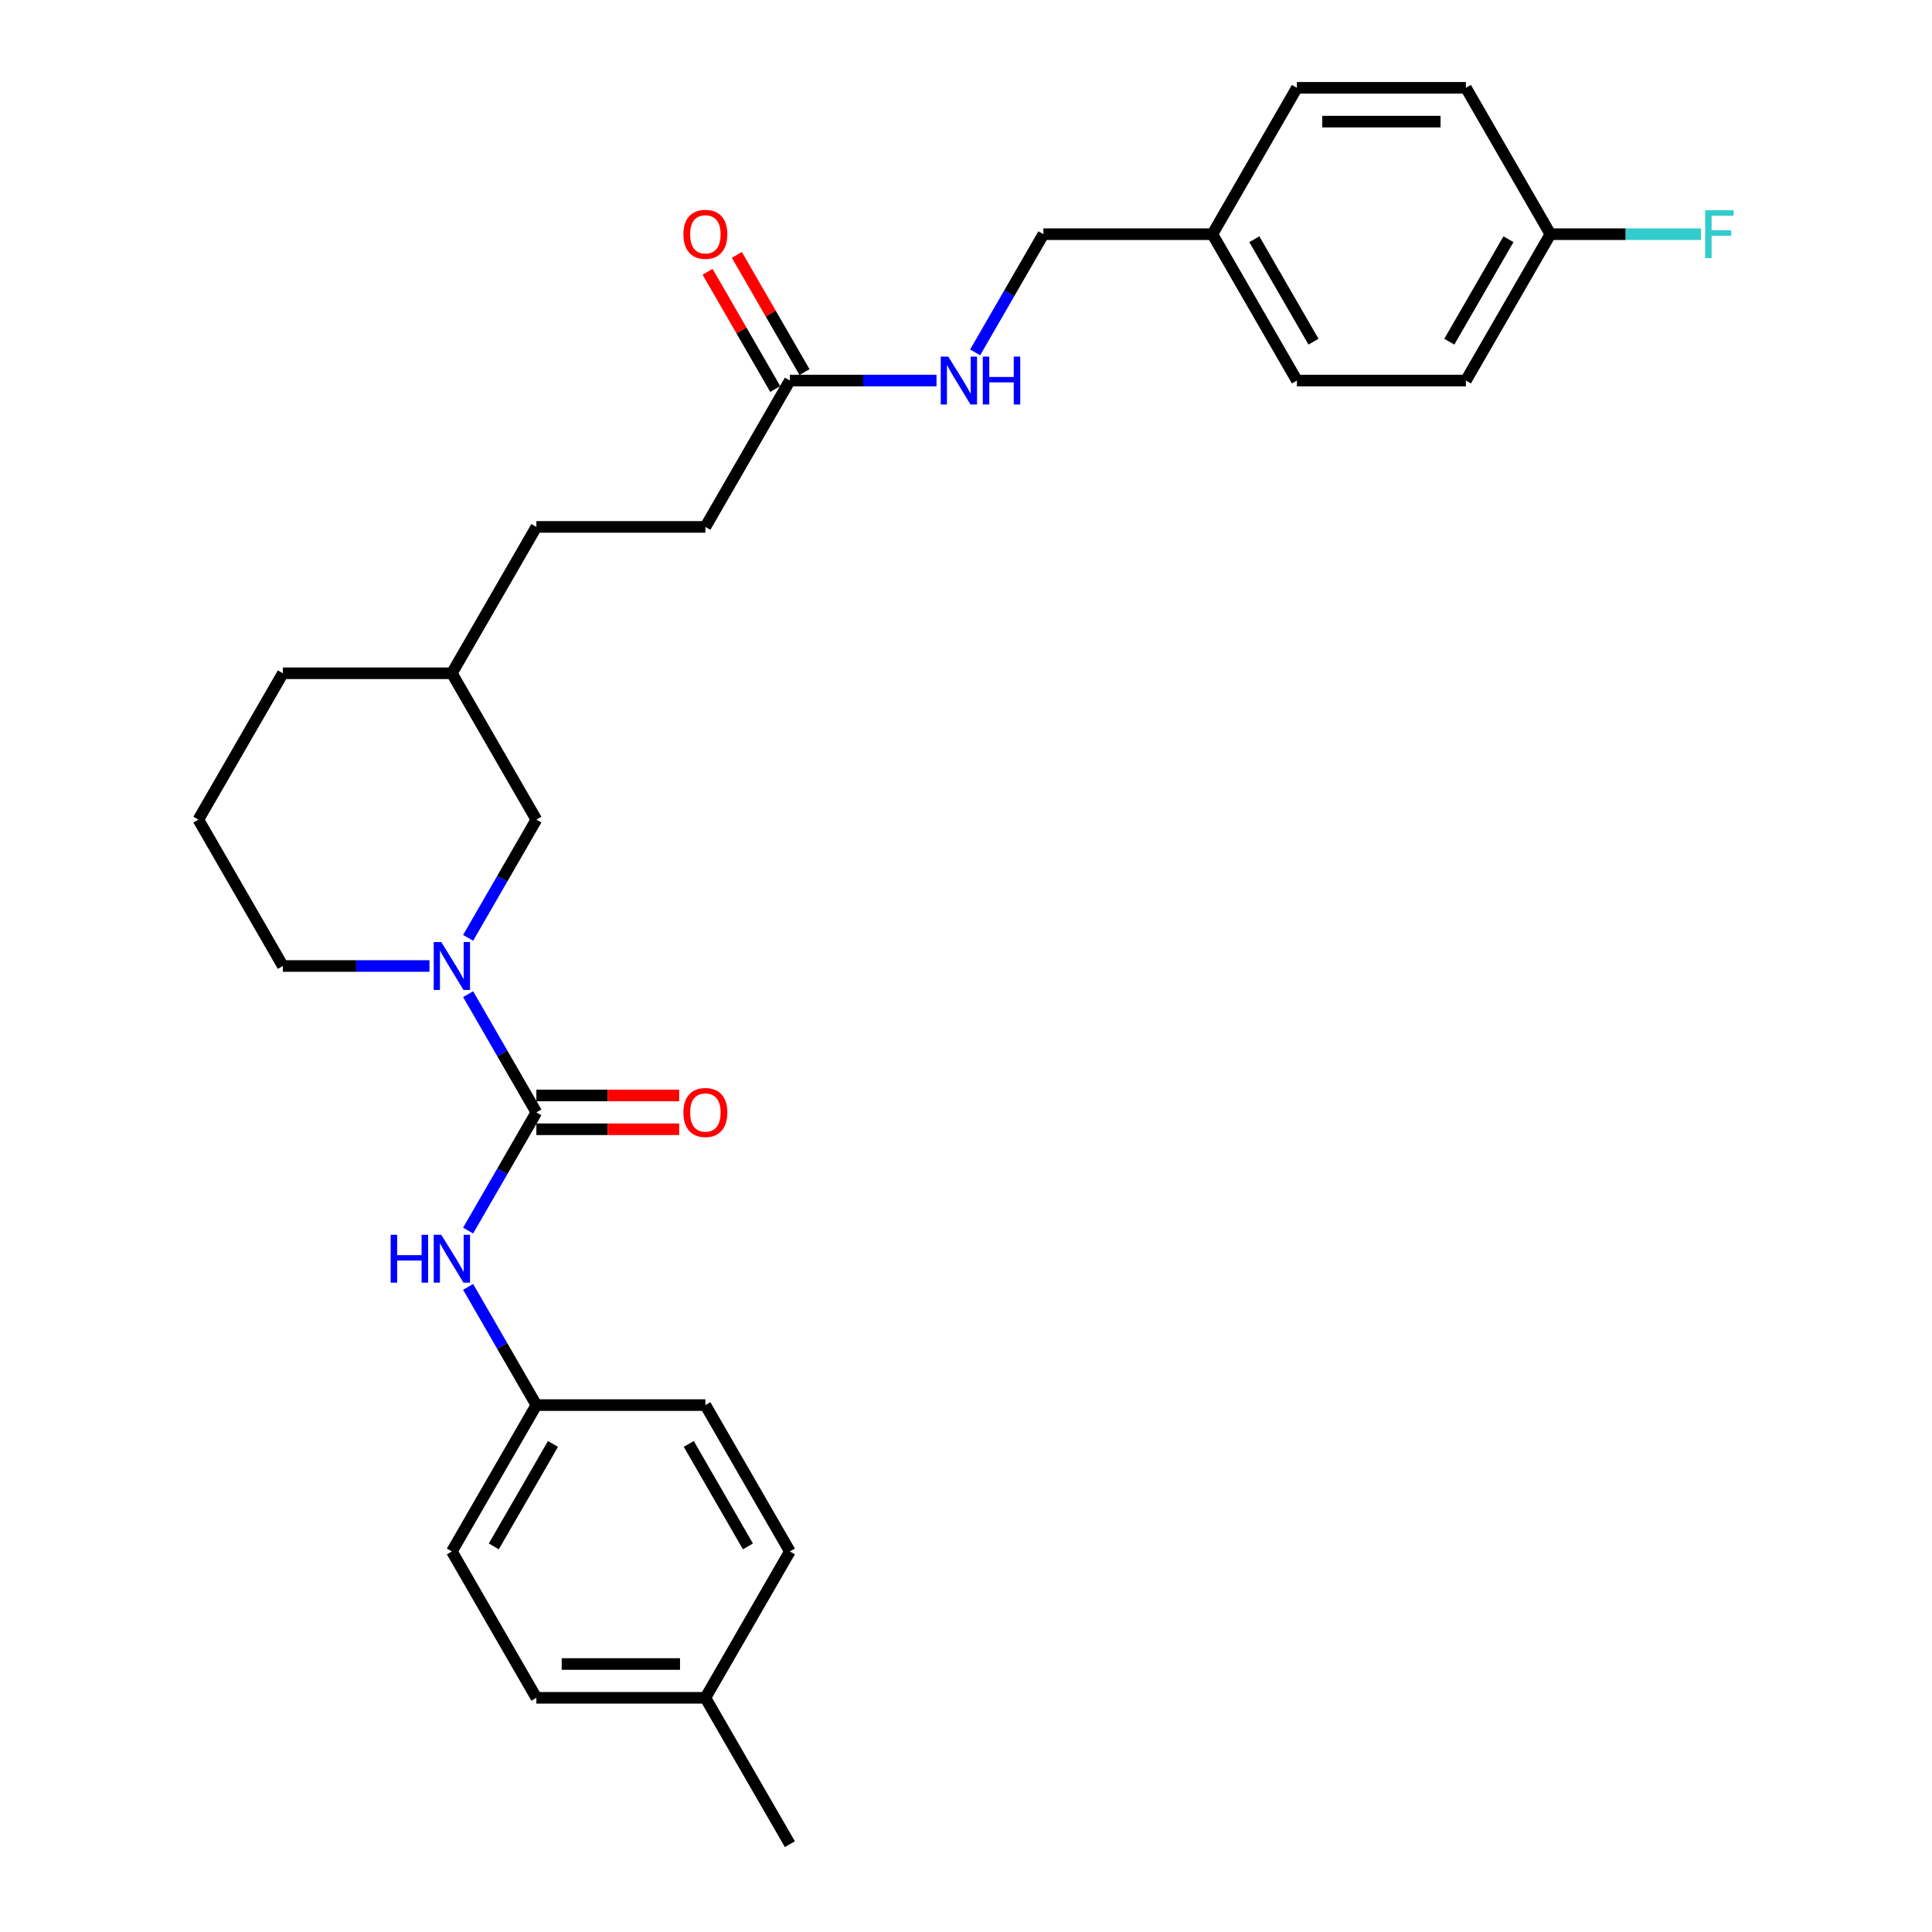 <?xml version='1.0' encoding='iso-8859-1'?>
<svg version='1.1' baseProfile='full'
              xmlns='http://www.w3.org/2000/svg'
                      xmlns:rdkit='http://www.rdkit.org/xml'
                      xmlns:xlink='http://www.w3.org/1999/xlink'
                  xml:space='preserve'
width='1000px' height='1000px' viewBox='0 0 1000 1000'>
<!-- END OF HEADER -->
<rect style='opacity:1.0;fill:#FFFFFF;stroke:none' width='1000' height='1000' x='0' y='0'> </rect>
<path class='bond-0' d='M 277.624,575.758 L 259.962,545.166' style='fill:none;fill-rule:evenodd;stroke:#000000;stroke-width:6px;stroke-linecap:butt;stroke-linejoin:miter;stroke-opacity:1' />
<path class='bond-0' d='M 259.962,545.166 L 242.299,514.574' style='fill:none;fill-rule:evenodd;stroke:#0000FF;stroke-width:6px;stroke-linecap:butt;stroke-linejoin:miter;stroke-opacity:1' />
<path class='bond-1' d='M 277.624,575.758 L 259.962,606.35' style='fill:none;fill-rule:evenodd;stroke:#000000;stroke-width:6px;stroke-linecap:butt;stroke-linejoin:miter;stroke-opacity:1' />
<path class='bond-1' d='M 259.962,606.35 L 242.299,636.941' style='fill:none;fill-rule:evenodd;stroke:#0000FF;stroke-width:6px;stroke-linecap:butt;stroke-linejoin:miter;stroke-opacity:1' />
<path class='bond-4' d='M 277.624,584.505 L 314.583,584.505' style='fill:none;fill-rule:evenodd;stroke:#000000;stroke-width:6px;stroke-linecap:butt;stroke-linejoin:miter;stroke-opacity:1' />
<path class='bond-4' d='M 314.583,584.505 L 351.542,584.505' style='fill:none;fill-rule:evenodd;stroke:#FF0000;stroke-width:6px;stroke-linecap:butt;stroke-linejoin:miter;stroke-opacity:1' />
<path class='bond-4' d='M 277.624,567.01 L 314.583,567.01' style='fill:none;fill-rule:evenodd;stroke:#000000;stroke-width:6px;stroke-linecap:butt;stroke-linejoin:miter;stroke-opacity:1' />
<path class='bond-4' d='M 314.583,567.01 L 351.542,567.01' style='fill:none;fill-rule:evenodd;stroke:#FF0000;stroke-width:6px;stroke-linecap:butt;stroke-linejoin:miter;stroke-opacity:1' />
<path class='bond-3' d='M 242.299,485.426 L 259.962,454.834' style='fill:none;fill-rule:evenodd;stroke:#0000FF;stroke-width:6px;stroke-linecap:butt;stroke-linejoin:miter;stroke-opacity:1' />
<path class='bond-3' d='M 259.962,454.834 L 277.624,424.242' style='fill:none;fill-rule:evenodd;stroke:#000000;stroke-width:6px;stroke-linecap:butt;stroke-linejoin:miter;stroke-opacity:1' />
<path class='bond-11' d='M 222.303,500 L 184.356,500' style='fill:none;fill-rule:evenodd;stroke:#0000FF;stroke-width:6px;stroke-linecap:butt;stroke-linejoin:miter;stroke-opacity:1' />
<path class='bond-11' d='M 184.356,500 L 146.408,500' style='fill:none;fill-rule:evenodd;stroke:#000000;stroke-width:6px;stroke-linecap:butt;stroke-linejoin:miter;stroke-opacity:1' />
<path class='bond-7' d='M 242.299,666.089 L 259.962,696.681' style='fill:none;fill-rule:evenodd;stroke:#0000FF;stroke-width:6px;stroke-linecap:butt;stroke-linejoin:miter;stroke-opacity:1' />
<path class='bond-7' d='M 259.962,696.681 L 277.624,727.273' style='fill:none;fill-rule:evenodd;stroke:#000000;stroke-width:6px;stroke-linecap:butt;stroke-linejoin:miter;stroke-opacity:1' />
<path class='bond-2' d='M 408.84,196.97 L 365.101,272.727' style='fill:none;fill-rule:evenodd;stroke:#000000;stroke-width:6px;stroke-linecap:butt;stroke-linejoin:miter;stroke-opacity:1' />
<path class='bond-5' d='M 408.84,196.97 L 446.788,196.97' style='fill:none;fill-rule:evenodd;stroke:#000000;stroke-width:6px;stroke-linecap:butt;stroke-linejoin:miter;stroke-opacity:1' />
<path class='bond-5' d='M 446.788,196.97 L 484.735,196.97' style='fill:none;fill-rule:evenodd;stroke:#0000FF;stroke-width:6px;stroke-linecap:butt;stroke-linejoin:miter;stroke-opacity:1' />
<path class='bond-6' d='M 416.416,192.596 L 398.905,162.266' style='fill:none;fill-rule:evenodd;stroke:#000000;stroke-width:6px;stroke-linecap:butt;stroke-linejoin:miter;stroke-opacity:1' />
<path class='bond-6' d='M 398.905,162.266 L 381.394,131.937' style='fill:none;fill-rule:evenodd;stroke:#FF0000;stroke-width:6px;stroke-linecap:butt;stroke-linejoin:miter;stroke-opacity:1' />
<path class='bond-6' d='M 401.264,201.344 L 383.753,171.014' style='fill:none;fill-rule:evenodd;stroke:#000000;stroke-width:6px;stroke-linecap:butt;stroke-linejoin:miter;stroke-opacity:1' />
<path class='bond-6' d='M 383.753,171.014 L 366.243,140.685' style='fill:none;fill-rule:evenodd;stroke:#FF0000;stroke-width:6px;stroke-linecap:butt;stroke-linejoin:miter;stroke-opacity:1' />
<path class='bond-13' d='M 277.624,424.242 L 233.885,348.485' style='fill:none;fill-rule:evenodd;stroke:#000000;stroke-width:6px;stroke-linecap:butt;stroke-linejoin:miter;stroke-opacity:1' />
<path class='bond-9' d='M 504.731,182.396 L 522.394,151.804' style='fill:none;fill-rule:evenodd;stroke:#0000FF;stroke-width:6px;stroke-linecap:butt;stroke-linejoin:miter;stroke-opacity:1' />
<path class='bond-9' d='M 522.394,151.804 L 540.056,121.212' style='fill:none;fill-rule:evenodd;stroke:#000000;stroke-width:6px;stroke-linecap:butt;stroke-linejoin:miter;stroke-opacity:1' />
<path class='bond-16' d='M 277.624,727.273 L 365.101,727.273' style='fill:none;fill-rule:evenodd;stroke:#000000;stroke-width:6px;stroke-linecap:butt;stroke-linejoin:miter;stroke-opacity:1' />
<path class='bond-17' d='M 277.624,727.273 L 233.885,803.03' style='fill:none;fill-rule:evenodd;stroke:#000000;stroke-width:6px;stroke-linecap:butt;stroke-linejoin:miter;stroke-opacity:1' />
<path class='bond-17' d='M 286.215,747.384 L 255.598,800.414' style='fill:none;fill-rule:evenodd;stroke:#000000;stroke-width:6px;stroke-linecap:butt;stroke-linejoin:miter;stroke-opacity:1' />
<path class='bond-8' d='M 365.101,272.727 L 277.624,272.727' style='fill:none;fill-rule:evenodd;stroke:#000000;stroke-width:6px;stroke-linecap:butt;stroke-linejoin:miter;stroke-opacity:1' />
<path class='bond-12' d='M 540.056,121.212 L 627.533,121.212' style='fill:none;fill-rule:evenodd;stroke:#000000;stroke-width:6px;stroke-linecap:butt;stroke-linejoin:miter;stroke-opacity:1' />
<path class='bond-10' d='M 802.488,121.212 L 758.749,196.97' style='fill:none;fill-rule:evenodd;stroke:#000000;stroke-width:6px;stroke-linecap:butt;stroke-linejoin:miter;stroke-opacity:1' />
<path class='bond-10' d='M 780.775,123.828 L 750.158,176.858' style='fill:none;fill-rule:evenodd;stroke:#000000;stroke-width:6px;stroke-linecap:butt;stroke-linejoin:miter;stroke-opacity:1' />
<path class='bond-15' d='M 802.488,121.212 L 841.45,121.212' style='fill:none;fill-rule:evenodd;stroke:#000000;stroke-width:6px;stroke-linecap:butt;stroke-linejoin:miter;stroke-opacity:1' />
<path class='bond-15' d='M 841.45,121.212 L 880.413,121.212' style='fill:none;fill-rule:evenodd;stroke:#33CCCC;stroke-width:6px;stroke-linecap:butt;stroke-linejoin:miter;stroke-opacity:1' />
<path class='bond-30' d='M 802.488,121.212 L 758.749,45.455' style='fill:none;fill-rule:evenodd;stroke:#000000;stroke-width:6px;stroke-linecap:butt;stroke-linejoin:miter;stroke-opacity:1' />
<path class='bond-25' d='M 146.408,500 L 102.669,424.242' style='fill:none;fill-rule:evenodd;stroke:#000000;stroke-width:6px;stroke-linecap:butt;stroke-linejoin:miter;stroke-opacity:1' />
<path class='bond-21' d='M 627.533,121.212 L 671.272,45.455' style='fill:none;fill-rule:evenodd;stroke:#000000;stroke-width:6px;stroke-linecap:butt;stroke-linejoin:miter;stroke-opacity:1' />
<path class='bond-22' d='M 627.533,121.212 L 671.272,196.97' style='fill:none;fill-rule:evenodd;stroke:#000000;stroke-width:6px;stroke-linecap:butt;stroke-linejoin:miter;stroke-opacity:1' />
<path class='bond-22' d='M 649.245,123.828 L 679.863,176.858' style='fill:none;fill-rule:evenodd;stroke:#000000;stroke-width:6px;stroke-linecap:butt;stroke-linejoin:miter;stroke-opacity:1' />
<path class='bond-18' d='M 233.885,348.485 L 277.624,272.727' style='fill:none;fill-rule:evenodd;stroke:#000000;stroke-width:6px;stroke-linecap:butt;stroke-linejoin:miter;stroke-opacity:1' />
<path class='bond-29' d='M 233.885,348.485 L 146.408,348.485' style='fill:none;fill-rule:evenodd;stroke:#000000;stroke-width:6px;stroke-linecap:butt;stroke-linejoin:miter;stroke-opacity:1' />
<path class='bond-14' d='M 365.101,878.788 L 277.624,878.788' style='fill:none;fill-rule:evenodd;stroke:#000000;stroke-width:6px;stroke-linecap:butt;stroke-linejoin:miter;stroke-opacity:1' />
<path class='bond-14' d='M 351.98,861.292 L 290.746,861.292' style='fill:none;fill-rule:evenodd;stroke:#000000;stroke-width:6px;stroke-linecap:butt;stroke-linejoin:miter;stroke-opacity:1' />
<path class='bond-27' d='M 365.101,878.788 L 408.84,954.545' style='fill:none;fill-rule:evenodd;stroke:#000000;stroke-width:6px;stroke-linecap:butt;stroke-linejoin:miter;stroke-opacity:1' />
<path class='bond-28' d='M 365.101,878.788 L 408.84,803.03' style='fill:none;fill-rule:evenodd;stroke:#000000;stroke-width:6px;stroke-linecap:butt;stroke-linejoin:miter;stroke-opacity:1' />
<path class='bond-24' d='M 365.101,727.273 L 408.84,803.03' style='fill:none;fill-rule:evenodd;stroke:#000000;stroke-width:6px;stroke-linecap:butt;stroke-linejoin:miter;stroke-opacity:1' />
<path class='bond-24' d='M 356.511,747.384 L 387.128,800.414' style='fill:none;fill-rule:evenodd;stroke:#000000;stroke-width:6px;stroke-linecap:butt;stroke-linejoin:miter;stroke-opacity:1' />
<path class='bond-23' d='M 233.885,803.03 L 277.624,878.788' style='fill:none;fill-rule:evenodd;stroke:#000000;stroke-width:6px;stroke-linecap:butt;stroke-linejoin:miter;stroke-opacity:1' />
<path class='bond-19' d='M 758.749,45.455 L 671.272,45.455' style='fill:none;fill-rule:evenodd;stroke:#000000;stroke-width:6px;stroke-linecap:butt;stroke-linejoin:miter;stroke-opacity:1' />
<path class='bond-19' d='M 745.628,62.95 L 684.393,62.95' style='fill:none;fill-rule:evenodd;stroke:#000000;stroke-width:6px;stroke-linecap:butt;stroke-linejoin:miter;stroke-opacity:1' />
<path class='bond-20' d='M 758.749,196.97 L 671.272,196.97' style='fill:none;fill-rule:evenodd;stroke:#000000;stroke-width:6px;stroke-linecap:butt;stroke-linejoin:miter;stroke-opacity:1' />
<path class='bond-26' d='M 102.669,424.242 L 146.408,348.485' style='fill:none;fill-rule:evenodd;stroke:#000000;stroke-width:6px;stroke-linecap:butt;stroke-linejoin:miter;stroke-opacity:1' />
<path  class='atom-1' d='M 228.409 487.613
L 236.527 500.735
Q 237.332 502.029, 238.627 504.374
Q 239.921 506.718, 239.991 506.858
L 239.991 487.613
L 243.28 487.613
L 243.28 512.387
L 239.886 512.387
L 231.173 498.041
Q 230.159 496.361, 229.074 494.436
Q 228.024 492.512, 227.709 491.917
L 227.709 512.387
L 224.49 512.387
L 224.49 487.613
L 228.409 487.613
' fill='#0000FF'/>
<path  class='atom-2' d='M 202.201 639.128
L 205.56 639.128
L 205.56 649.661
L 218.227 649.661
L 218.227 639.128
L 221.586 639.128
L 221.586 663.902
L 218.227 663.902
L 218.227 652.46
L 205.56 652.46
L 205.56 663.902
L 202.201 663.902
L 202.201 639.128
' fill='#0000FF'/>
<path  class='atom-2' d='M 228.409 639.128
L 236.527 652.25
Q 237.332 653.545, 238.627 655.889
Q 239.921 658.233, 239.991 658.373
L 239.991 639.128
L 243.28 639.128
L 243.28 663.902
L 239.886 663.902
L 231.173 649.556
Q 230.159 647.876, 229.074 645.952
Q 228.024 644.027, 227.709 643.432
L 227.709 663.902
L 224.49 663.902
L 224.49 639.128
L 228.409 639.128
' fill='#0000FF'/>
<path  class='atom-5' d='M 353.729 575.828
Q 353.729 569.879, 356.668 566.555
Q 359.608 563.231, 365.101 563.231
Q 370.595 563.231, 373.534 566.555
Q 376.473 569.879, 376.473 575.828
Q 376.473 581.846, 373.499 585.275
Q 370.525 588.669, 365.101 588.669
Q 359.643 588.669, 356.668 585.275
Q 353.729 581.881, 353.729 575.828
M 365.101 585.87
Q 368.88 585.87, 370.91 583.351
Q 372.974 580.796, 372.974 575.828
Q 372.974 570.964, 370.91 568.514
Q 368.88 566.03, 365.101 566.03
Q 361.322 566.03, 359.258 568.479
Q 357.228 570.929, 357.228 575.828
Q 357.228 580.831, 359.258 583.351
Q 361.322 585.87, 365.101 585.87
' fill='#FF0000'/>
<path  class='atom-6' d='M 490.841 184.583
L 498.959 197.705
Q 499.764 198.999, 501.058 201.344
Q 502.353 203.688, 502.423 203.828
L 502.423 184.583
L 505.712 184.583
L 505.712 209.356
L 502.318 209.356
L 493.605 195.01
Q 492.591 193.331, 491.506 191.406
Q 490.456 189.482, 490.141 188.887
L 490.141 209.356
L 486.922 209.356
L 486.922 184.583
L 490.841 184.583
' fill='#0000FF'/>
<path  class='atom-6' d='M 508.686 184.583
L 512.046 184.583
L 512.046 195.115
L 524.712 195.115
L 524.712 184.583
L 528.071 184.583
L 528.071 209.356
L 524.712 209.356
L 524.712 197.914
L 512.046 197.914
L 512.046 209.356
L 508.686 209.356
L 508.686 184.583
' fill='#0000FF'/>
<path  class='atom-7' d='M 353.729 121.282
Q 353.729 115.334, 356.668 112.01
Q 359.608 108.685, 365.101 108.685
Q 370.595 108.685, 373.534 112.01
Q 376.473 115.334, 376.473 121.282
Q 376.473 127.301, 373.499 130.73
Q 370.525 134.124, 365.101 134.124
Q 359.643 134.124, 356.668 130.73
Q 353.729 127.336, 353.729 121.282
M 365.101 131.324
Q 368.88 131.324, 370.91 128.805
Q 372.974 126.251, 372.974 121.282
Q 372.974 116.418, 370.91 113.969
Q 368.88 111.485, 365.101 111.485
Q 361.322 111.485, 359.258 113.934
Q 357.228 116.383, 357.228 121.282
Q 357.228 126.286, 359.258 128.805
Q 361.322 131.324, 365.101 131.324
' fill='#FF0000'/>
<path  class='atom-16' d='M 882.6 108.825
L 897.331 108.825
L 897.331 111.66
L 885.924 111.66
L 885.924 119.183
L 896.071 119.183
L 896.071 122.052
L 885.924 122.052
L 885.924 133.599
L 882.6 133.599
L 882.6 108.825
' fill='#33CCCC'/>
</svg>
